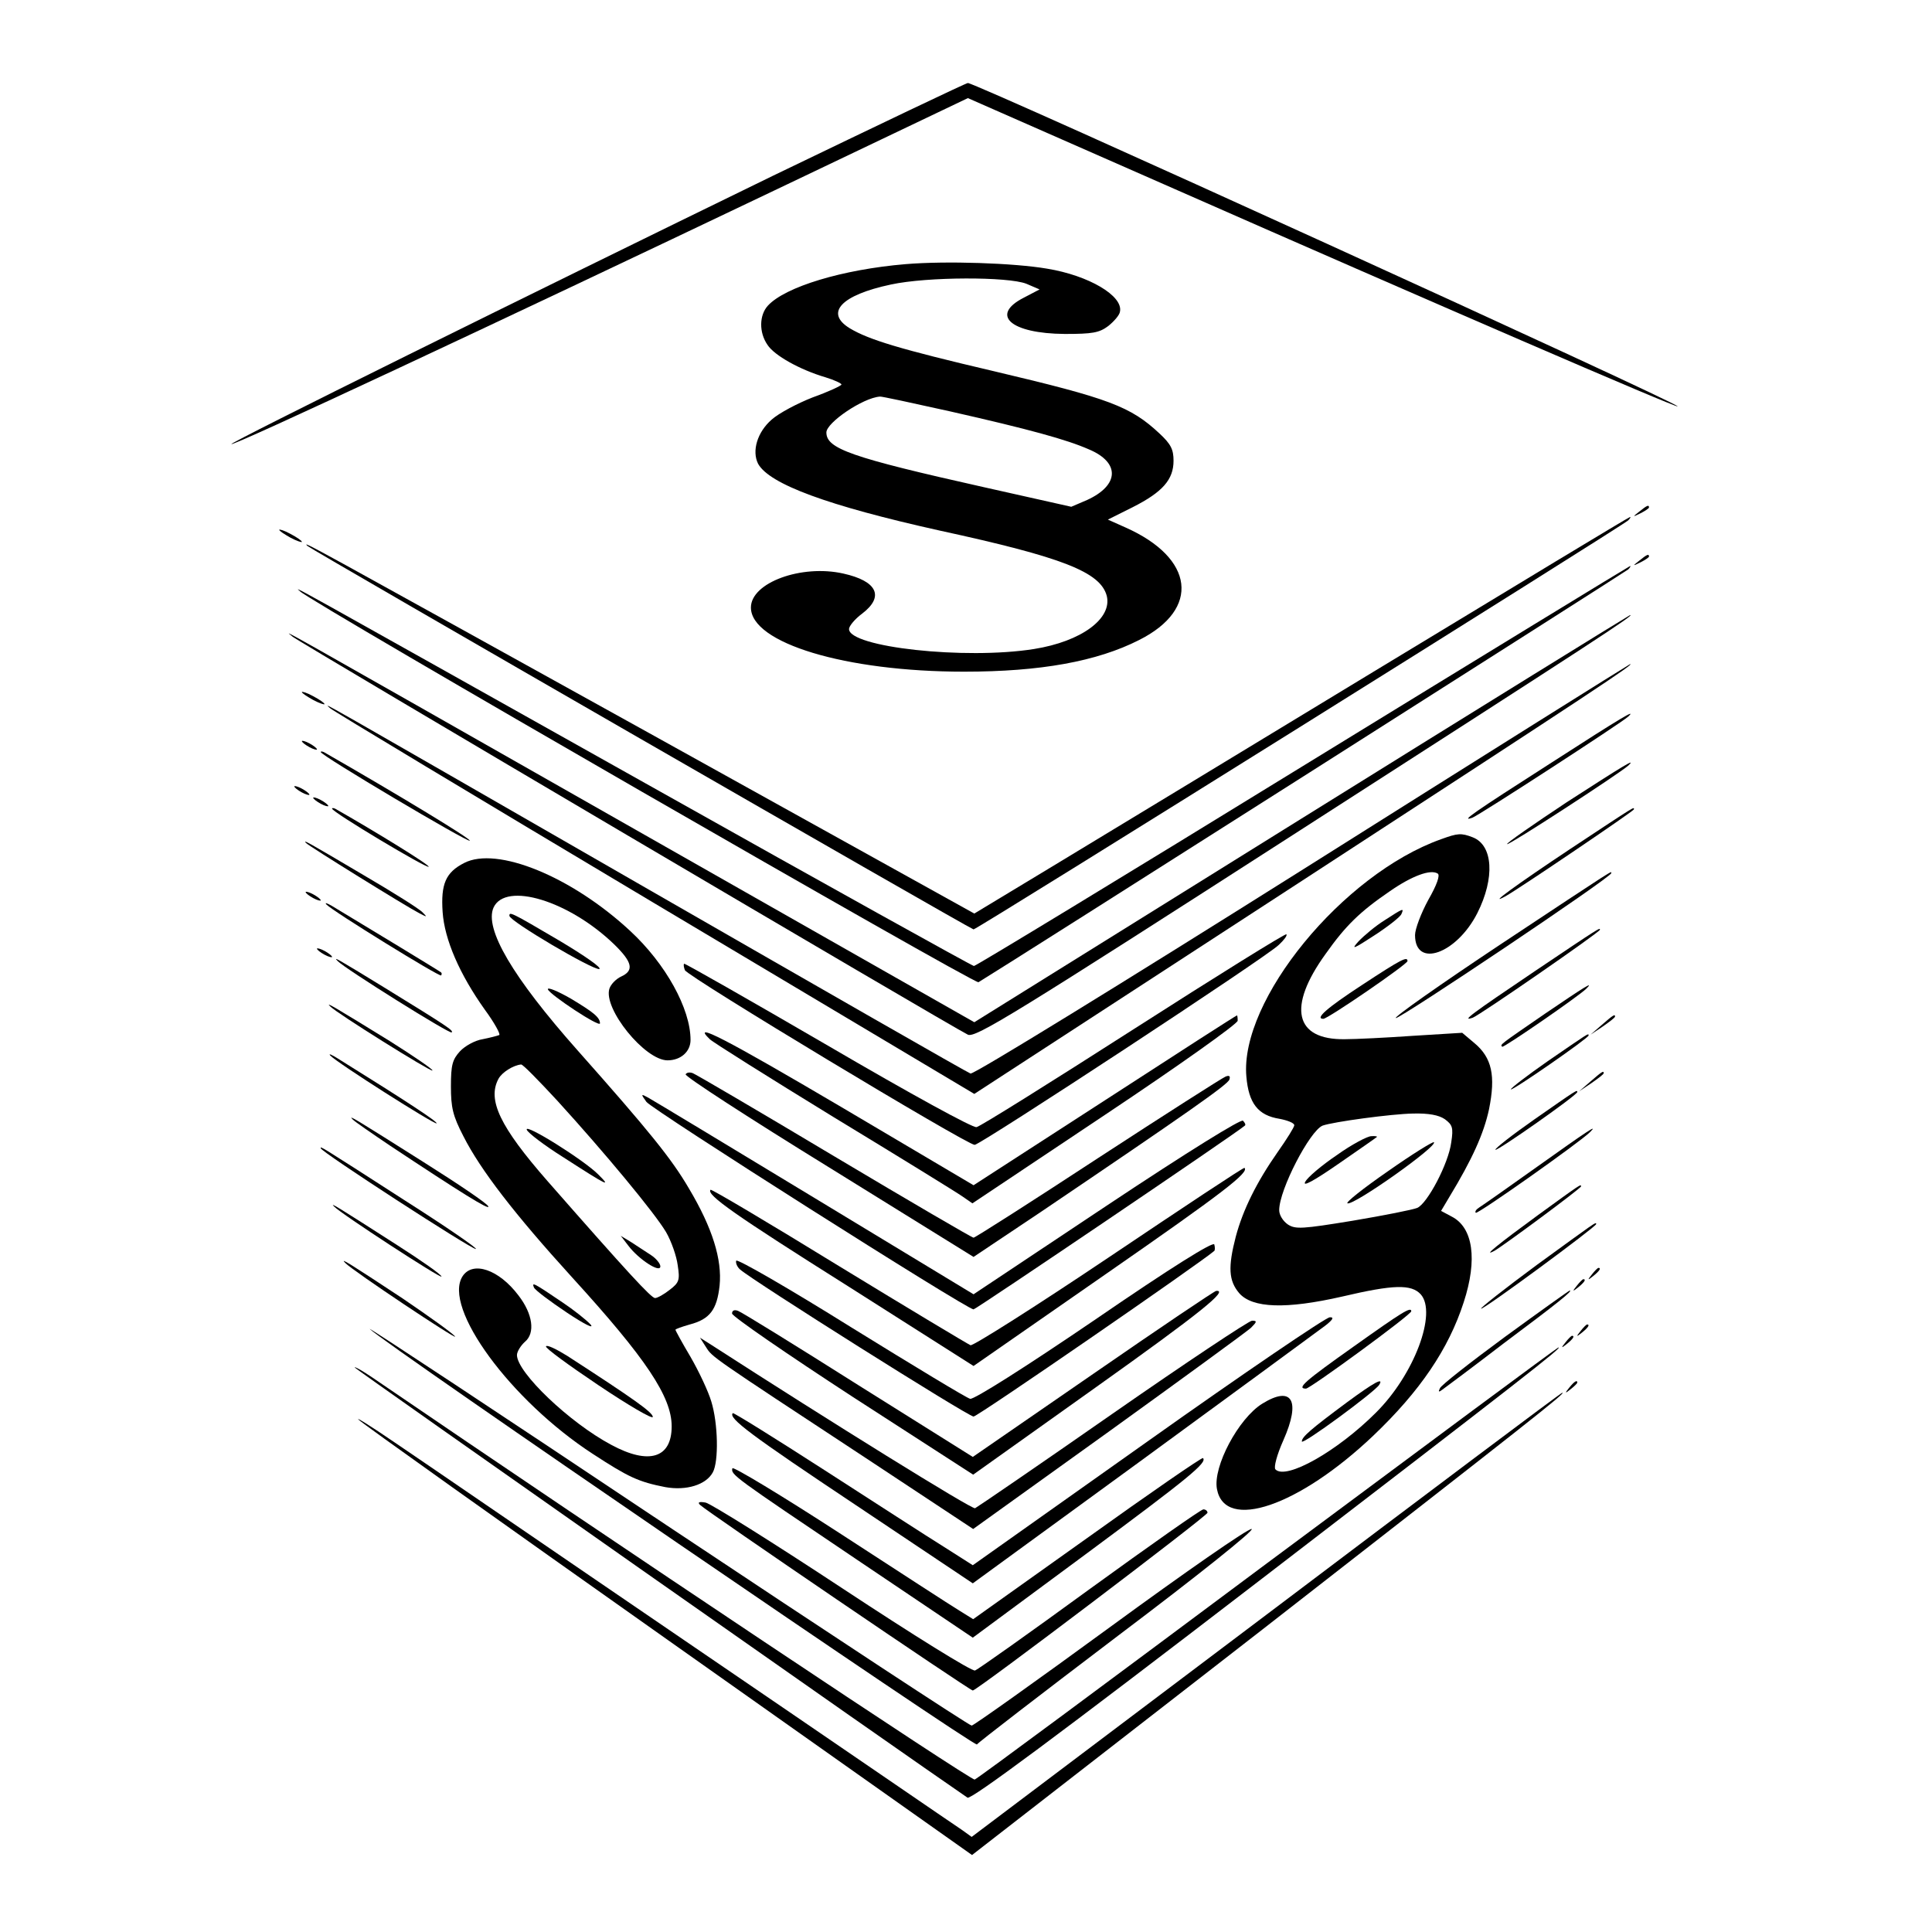 <?xml version="1.0" standalone="no"?>
<!DOCTYPE svg PUBLIC "-//W3C//DTD SVG 20010904//EN"
 "http://www.w3.org/TR/2001/REC-SVG-20010904/DTD/svg10.dtd">
<svg version="1.0" xmlns="http://www.w3.org/2000/svg"
 width="512pt" height="512pt" viewBox="0 0 512 512"
 preserveAspectRatio="xMidYMid meet">
<g transform="translate(0,512) scale(0.1,-0.1)"
fill="#000000" stroke="none">
<path d="M2050 4655 c-661 -322 -1441 -708 -1437 -712 6 -5 684 312 1447 676
l505 241 555 -244 c663 -292 1322 -577 1326 -573 7 7 -1859 857 -1881 857 -5
0 -237 -111 -515 -245z"/>
<path d="M2400 4420 c-167 -14 -319 -60 -365 -110 -23 -25 -24 -71 -1 -104 18
-28 86 -66 154 -86 23 -7 42 -16 42 -19 0 -3 -34 -19 -76 -34 -41 -16 -90 -42
-109 -59 -38 -33 -53 -83 -36 -117 30 -54 184 -111 481 -177 327 -71 426 -110
443 -173 15 -60 -67 -121 -193 -141 -183 -29 -490 5 -490 53 0 8 16 27 35 41
59 45 40 86 -50 106 -111 25 -245 -24 -245 -90 0 -94 250 -170 565 -170 202 0
352 27 464 84 163 82 146 217 -36 298 l-47 21 66 33 c79 40 108 73 108 123 0
30 -7 44 -37 72 -77 72 -133 93 -438 165 -252 59 -333 84 -383 114 -67 41 -23
88 109 116 97 21 311 21 359 2 l35 -15 -42 -22 c-90 -46 -35 -95 109 -96 73 0
91 3 115 21 15 12 30 29 31 38 9 42 -83 96 -193 114 -88 15 -267 21 -375 12z
m117 -390 c212 -48 310 -75 369 -101 83 -35 80 -95 -5 -134 l-42 -18 -232 52
c-353 79 -417 102 -417 145 0 26 97 92 142 95 3 1 86 -17 185 -39z"/>
<path d="M4344 3764 c-18 -14 -18 -15 4 -4 12 6 22 13 22 15 0 8 -5 6 -26 -11z"/>
<path d="M3655 3349 c-363 -220 -753 -457 -866 -525 l-207 -125 -863 479
c-921 510 -919 510 -904 495 9 -9 1751 -1012 1765 -1016 6 -2 1716 1067 1735
1084 5 5 7 9 5 9 -3 0 -302 -181 -665 -401z"/>
<path d="M740 3716 c0 -3 14 -12 30 -21 17 -9 30 -13 30 -11 0 3 -13 12 -30
21 -16 9 -30 13 -30 11z"/>
<path d="M4344 3634 c-18 -14 -18 -15 4 -4 12 6 22 13 22 15 0 8 -5 6 -26 -11z"/>
<path d="M3453 3090 c-475 -292 -867 -530 -872 -530 -4 0 -386 212 -847 471
-1020 572 -951 534 -939 522 27 -28 1788 -1042 1798 -1036 51 30 1714 1087
1722 1094 5 5 7 9 5 9 -3 -1 -393 -239 -867 -530z"/>
<path d="M3448 2950 l-866 -539 -899 511 c-1031 586 -921 524 -908 511 11 -11
1755 -1039 1790 -1055 20 -9 121 53 881 542 787 506 887 571 874 570 -3 -1
-395 -243 -872 -540z"/>
<path d="M3450 2814 c-475 -299 -870 -542 -878 -539 -7 2 -389 221 -850 486
-932 536 -861 496 -847 482 6 -6 392 -238 858 -516 l849 -506 861 560 c796
518 889 580 877 579 -3 -1 -394 -246 -870 -546z"/>
<path d="M800 3286 c0 -3 14 -12 30 -21 17 -9 30 -13 30 -11 0 3 -13 12 -30
21 -16 9 -30 13 -30 11z"/>
<path d="M4107 3096 c-203 -130 -239 -155 -205 -143 17 6 396 252 413 268 22
21 -11 2 -208 -125z"/>
<path d="M800 3156 c0 -3 9 -10 20 -16 11 -6 20 -8 20 -6 0 3 -9 10 -20 16
-11 6 -20 8 -20 6z"/>
<path d="M850 3127 c0 -9 390 -240 395 -235 5 4 -195 125 -387 235 -5 2 -8 2
-8 0z"/>
<path d="M4152 2994 c-89 -59 -161 -109 -158 -111 4 -4 296 186 321 208 23 22
-11 1 -163 -97z"/>
<path d="M780 3036 c0 -3 9 -10 20 -16 11 -6 20 -8 20 -6 0 3 -9 10 -20 16
-11 6 -20 8 -20 6z"/>
<path d="M830 3006 c0 -3 9 -10 20 -16 11 -6 20 -8 20 -6 0 3 -9 10 -20 16
-11 6 -20 8 -20 6z"/>
<path d="M880 2977 c0 -9 251 -159 256 -154 4 4 -144 95 -248 154 -5 2 -8 2
-8 0z"/>
<path d="M4161 2870 c-140 -93 -224 -154 -171 -125 36 20 340 226 340 230 0 7
11 14 -169 -105z"/>
<path d="M3819 2896 c-261 -93 -534 -427 -516 -629 6 -71 31 -103 88 -112 21
-4 39 -11 39 -17 0 -5 -20 -37 -44 -71 -56 -80 -92 -153 -111 -224 -21 -81
-19 -117 9 -150 35 -40 124 -43 273 -9 136 32 183 33 208 6 44 -49 -17 -213
-119 -314 -102 -102 -238 -179 -266 -150 -5 5 4 39 21 77 47 106 23 146 -56
97 -63 -39 -131 -167 -120 -226 21 -113 217 -46 414 141 124 118 200 230 240
354 37 113 25 198 -32 227 l-28 15 22 37 c60 99 91 167 105 232 18 89 8 137
-39 176 l-32 27 -130 -8 c-71 -5 -153 -9 -181 -9 -133 -2 -153 85 -51 226 53
75 91 112 170 166 59 41 108 59 127 47 7 -4 -2 -30 -25 -70 -19 -35 -35 -77
-35 -93 0 -89 110 -50 165 58 47 93 42 180 -12 201 -31 12 -40 11 -84 -5z m10
-742 c20 -15 23 -22 17 -61 -7 -56 -63 -162 -90 -174 -12 -5 -88 -20 -171 -34
-134 -22 -152 -23 -172 -10 -13 9 -23 25 -23 38 0 54 81 210 115 224 28 10
182 31 240 32 41 1 68 -4 84 -15z"/>
<path d="M3543 2059 c-40 -27 -78 -59 -84 -71 -8 -14 22 2 87 47 55 38 101 70
103 72 2 1 -4 3 -15 2 -10 0 -52 -22 -91 -50z"/>
<path d="M3678 2016 c-65 -45 -113 -83 -107 -85 17 -6 240 152 229 162 -3 2
-58 -32 -122 -77z"/>
<path d="M811 2886 c7 -8 265 -168 300 -186 21 -11 22 -11 9 2 -8 9 -78 53
-155 98 -154 91 -163 96 -154 86z"/>
<path d="M1230 2833 c-49 -25 -62 -56 -57 -130 5 -73 45 -165 112 -259 25 -34
42 -65 38 -67 -5 -2 -24 -7 -44 -11 -20 -3 -47 -18 -60 -32 -20 -22 -24 -36
-24 -93 0 -56 5 -78 33 -132 45 -89 136 -207 288 -374 197 -216 264 -317 264
-395 0 -84 -60 -103 -160 -49 -111 59 -250 192 -250 238 0 9 10 25 21 35 28
23 21 74 -17 123 -52 69 -121 92 -148 51 -54 -83 128 -330 345 -471 95 -62
121 -74 192 -88 56 -10 108 6 126 39 16 29 14 130 -4 188 -8 27 -33 80 -55
118 -22 37 -40 70 -40 72 0 2 17 8 38 14 53 14 72 39 79 103 7 69 -19 153 -81
257 -46 79 -106 153 -295 366 -173 195 -248 323 -223 379 32 69 200 18 320
-98 48 -47 53 -69 18 -85 -13 -6 -27 -20 -31 -32 -17 -53 94 -190 154 -190 35
0 61 23 61 54 0 83 -66 202 -160 289 -155 144 -353 225 -440 180z m247 -630
c124 -136 257 -296 288 -348 14 -24 28 -64 31 -88 6 -39 4 -46 -21 -65 -15
-12 -33 -22 -39 -22 -10 0 -71 66 -285 310 -126 144 -160 215 -130 271 9 17
39 36 60 38 4 1 47 -43 96 -96z"/>
<path d="M1396 2126 c3 -8 46 -41 97 -73 121 -78 127 -80 92 -45 -38 38 -196
137 -189 118z"/>
<path d="M1665 1819 c27 -36 85 -74 85 -55 0 7 -11 21 -25 30 -14 9 -37 24
-52 34 l-28 17 20 -26z"/>
<path d="M3976 2617 c-158 -105 -283 -193 -277 -195 10 -3 571 373 571 384 0
6 20 19 -294 -189z"/>
<path d="M810 2756 c0 -3 9 -10 20 -16 11 -6 20 -8 20 -6 0 3 -9 10 -20 16
-11 6 -20 8 -20 6z"/>
<path d="M865 2723 c17 -18 299 -192 304 -188 2 3 2 6 0 8 -3 3 -214 131 -289
176 -14 8 -20 10 -15 4z"/>
<path d="M3669 2681 c-24 -15 -55 -41 -69 -56 -21 -23 -13 -20 42 16 37 24 70
50 72 57 7 16 6 16 -45 -17z"/>
<path d="M1350 2693 c0 -14 221 -144 238 -141 9 2 -38 35 -107 76 -129 76
-131 76 -131 65z"/>
<path d="M4067 2546 c-169 -114 -196 -134 -164 -123 19 7 337 227 337 233 0 6
4 9 -173 -110z"/>
<path d="M3005 2393 c-220 -141 -407 -258 -417 -260 -9 -3 -175 88 -394 216
-208 121 -380 219 -381 217 -2 -2 -1 -9 2 -17 7 -17 749 -464 768 -463 18 2
774 498 806 530 14 13 23 25 20 28 -2 3 -184 -110 -404 -251z"/>
<path d="M840 2606 c0 -3 9 -10 20 -16 11 -6 20 -8 20 -6 0 3 -9 10 -20 16
-11 6 -20 8 -20 6z"/>
<path d="M895 2573 c19 -20 297 -194 302 -189 5 5 -8 14 -177 118 -129 79
-138 84 -125 71z"/>
<path d="M3610 2510 c-95 -62 -126 -90 -103 -90 12 0 222 144 223 153 0 13
-15 6 -120 -63z"/>
<path d="M1452 2498 c5 -14 138 -102 138 -90 0 16 -18 30 -78 66 -35 20 -62
31 -60 24z"/>
<path d="M4095 2434 c-122 -84 -120 -82 -114 -88 4 -3 203 134 223 154 21 21
-3 6 -109 -66z"/>
<path d="M875 2453 c17 -18 267 -174 271 -170 3 2 -48 37 -113 78 -159 98
-170 104 -158 92z"/>
<path d="M2928 2204 l-348 -225 -350 207 c-309 182 -400 229 -349 180 8 -8
156 -101 329 -207 173 -105 327 -200 341 -210 l26 -18 352 235 c198 132 351
241 351 249 0 8 -1 15 -2 14 -2 0 -159 -101 -350 -225z"/>
<path d="M4245 2404 l-30 -26 33 22 c17 12 32 23 32 26 0 7 -4 5 -35 -22z"/>
<path d="M4102 2308 c-56 -39 -100 -73 -98 -75 4 -4 206 136 206 143 0 7 0 6
-108 -68z"/>
<path d="M875 2323 c17 -19 277 -184 282 -180 3 4 -74 55 -262 172 -16 10 -25
14 -20 8z"/>
<path d="M1817 2273 c-3 -5 168 -116 379 -246 l384 -238 178 119 c389 263 496
338 500 351 3 9 0 12 -10 8 -8 -3 -160 -100 -338 -216 -177 -116 -326 -211
-330 -211 -4 0 -170 97 -368 215 -199 119 -368 218 -376 221 -8 3 -16 2 -19
-3z"/>
<path d="M4215 2254 l-30 -26 33 22 c17 12 32 23 32 26 0 7 -4 5 -35 -22z"/>
<path d="M4067 2154 c-60 -42 -106 -78 -104 -81 5 -4 217 145 217 153 0 7 -1
6 -113 -72z"/>
<path d="M1713 2200 c14 -20 849 -550 867 -550 6 0 695 466 719 487 3 2 0 8
-5 13 -5 5 -143 -80 -361 -225 l-353 -235 -421 255 c-231 140 -430 260 -441
266 -20 11 -20 10 -5 -11z"/>
<path d="M935 2153 c6 -6 51 -37 100 -70 184 -122 264 -172 259 -160 -2 7 -79
59 -171 117 -182 115 -203 128 -188 113z"/>
<path d="M4075 2029 c-77 -55 -147 -104 -155 -109 -8 -5 -12 -11 -9 -14 4 -5
276 187 303 214 23 23 -7 3 -139 -91z"/>
<path d="M850 2077 c0 -9 398 -267 411 -267 7 0 -77 58 -187 128 -236 152
-224 144 -224 139z"/>
<path d="M2940 1789 c-195 -131 -361 -236 -368 -234 -7 3 -164 97 -349 210
-184 113 -337 204 -340 202 -12 -13 65 -67 365 -256 l332 -211 354 246 c307
213 377 267 364 279 -2 2 -163 -105 -358 -236z"/>
<path d="M4076 1900 c-104 -76 -150 -113 -116 -95 22 12 230 166 230 171 0 7
-1 6 -114 -76z"/>
<path d="M885 1923 c19 -20 285 -193 285 -186 0 5 -53 42 -117 83 -159 102
-180 115 -168 103z"/>
<path d="M4073 1768 c-84 -62 -150 -114 -148 -116 4 -5 305 217 305 224 0 7 0
6 -157 -108z"/>
<path d="M2901 1622 c-182 -124 -321 -212 -330 -209 -9 2 -151 88 -316 190
-165 103 -302 182 -304 176 -2 -6 3 -17 10 -23 32 -29 605 -390 619 -390 11 0
604 409 638 439 2 2 2 10 0 17 -2 9 -113 -60 -317 -200z"/>
<path d="M915 1773 c20 -21 298 -206 291 -195 -4 7 -67 52 -139 101 -141 93
-168 110 -152 94z"/>
<path d="M4219 1743 c-13 -16 -12 -17 4 -4 16 13 21 21 13 21 -2 0 -10 -8 -17
-17z"/>
<path d="M4179 1713 c-13 -16 -12 -17 4 -4 16 13 21 21 13 21 -2 0 -10 -8 -17
-17z"/>
<path d="M1415 1708 c3 -7 43 -37 88 -67 45 -30 73 -44 62 -31 -11 12 -45 39
-75 59 -77 52 -81 54 -75 39z"/>
<path d="M2897 1479 l-319 -220 -303 190 c-166 105 -310 194 -319 197 -10 4
-16 1 -16 -7 1 -8 145 -107 320 -221 l319 -206 323 230 c281 200 355 260 321
257 -4 0 -151 -99 -326 -220z"/>
<path d="M3988 1577 c-91 -67 -169 -128 -172 -136 -5 -10 -3 -11 6 -4 7 5 81
60 163 123 146 109 184 140 175 140 -3 -1 -80 -56 -172 -123z"/>
<path d="M3588 1552 c-130 -92 -153 -112 -127 -112 11 0 279 196 279 205 0 13
-24 -2 -152 -93z"/>
<path d="M3041 1300 l-463 -328 -77 49 c-42 26 -184 118 -316 203 -132 85
-241 153 -243 151 -13 -13 49 -59 325 -243 l311 -208 439 320 c242 177 459
336 483 354 31 22 38 32 24 31 -10 0 -228 -148 -483 -329z"/>
<path d="M2949 1374 c-195 -136 -359 -248 -365 -251 -9 -3 -383 229 -699 433
l-30 19 16 -25 c17 -27 10 -22 422 -293 l286 -189 358 257 c197 142 367 266
378 276 16 16 17 19 3 19 -8 0 -175 -111 -369 -246z"/>
<path d="M980 1598 c39 -39 1603 -1109 1609 -1101 3 5 172 135 375 289 211
159 362 280 353 282 -9 2 -177 -115 -374 -259 -197 -144 -363 -262 -368 -262
-6 0 -370 239 -810 532 -440 294 -793 527 -785 519z"/>
<path d="M4189 1593 c-13 -16 -12 -17 4 -4 16 13 21 21 13 21 -2 0 -10 -8 -17
-17z"/>
<path d="M4149 1563 c-13 -16 -12 -17 4 -4 16 13 21 21 13 21 -2 0 -10 -8 -17
-17z"/>
<path d="M1447 1552 c-3 -4 60 -50 139 -103 79 -53 144 -91 144 -84 0 12 -51
48 -227 162 -29 18 -54 30 -56 25z"/>
<path d="M3360 979 c-421 -314 -770 -573 -777 -575 -8 -4 -948 623 -1600 1068
-24 16 -43 27 -43 24 0 -3 1470 -1035 1624 -1140 9 -6 237 163 772 574 698
536 807 621 794 619 -3 0 -349 -257 -770 -570z"/>
<path d="M3570 1404 c-97 -72 -120 -92 -120 -104 0 -11 193 131 205 150 13 21
-13 7 -85 -46z"/>
<path d="M4159 1443 c-13 -16 -12 -17 4 -4 9 7 17 15 17 17 0 8 -8 3 -21 -13z"/>
<path d="M3355 840 l-780 -588 -25 18 c-14 9 -333 228 -710 485 -377 257 -734
502 -795 543 -60 41 -103 68 -95 60 8 -9 378 -272 821 -585 l805 -569 770 598
c711 554 807 629 794 627 -3 0 -356 -265 -785 -589z"/>
<path d="M2881 1044 l-302 -215 -37 23 c-20 12 -163 105 -317 205 -154 100
-282 177 -284 172 -5 -17 3 -22 331 -243 l306 -206 299 221 c274 203 323 243
311 255 -3 2 -141 -93 -307 -212z"/>
<path d="M1855 1132 c13 -14 715 -492 723 -492 11 0 622 463 622 471 0 5 -5 9
-11 9 -6 0 -141 -95 -301 -211 -159 -116 -296 -213 -304 -216 -8 -3 -161 92
-352 218 -185 122 -348 224 -362 227 -17 3 -22 1 -15 -6z"/>
</g>
</svg>
